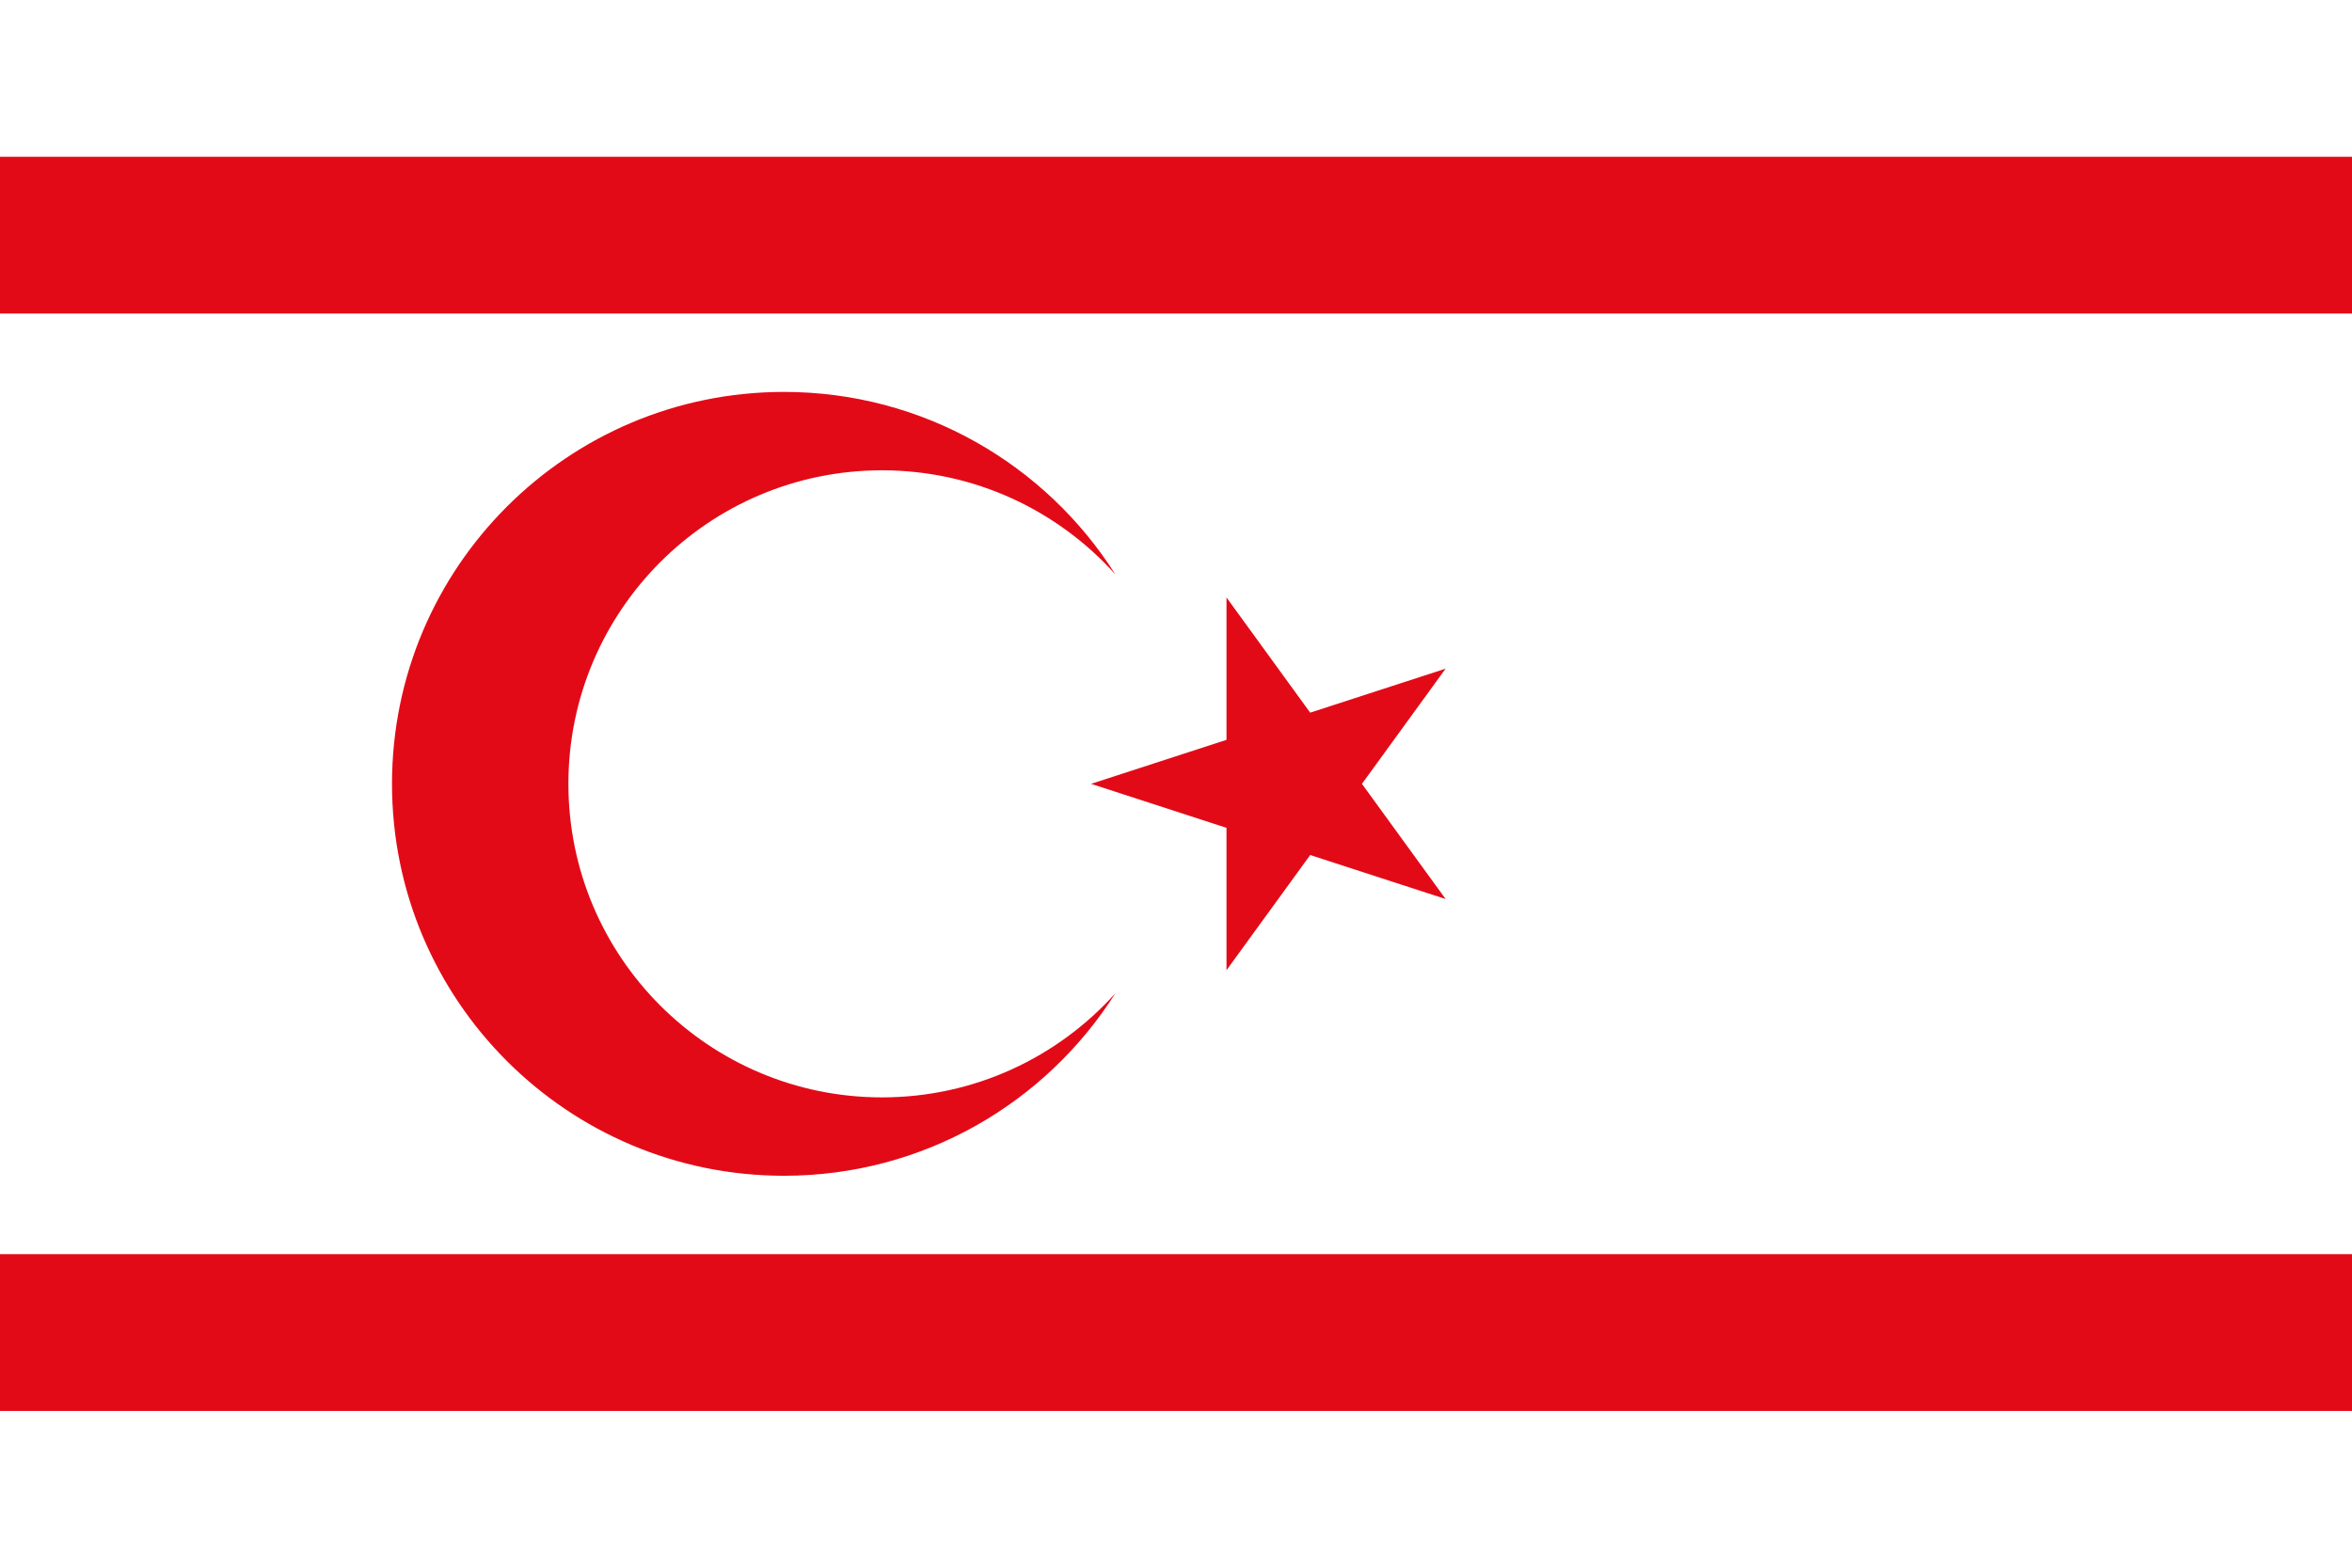 <svg xmlns="http://www.w3.org/2000/svg" width="450px" height="300px" viewBox="0 0 450 300">
  <path fill="#FFFFFF" d="M0,0h450v300H0V0z" />
  <path fill="#E30A17" d="M213.407,190.068C200.113,211.061,176.686,225,150,225c-41.421,0-75-33.579-75-75s33.579-75,75-75c26.686,0,50.113,13.939,63.407,34.932C202.422,97.698,186.486,90,168.75,90c-33.137,0-60,26.863-60,60s26.863,60,60,60C186.486,210,202.422,202.302,213.407,190.068z M250.676,136.377l-16.014-22.042v27.245L208.75,150l25.912,8.419v27.245l16.014-22.042l25.912,8.419L260.574,150l16.014-22.042L250.676,136.377z M0,270h450v-30H0V270z M0,30v30h450V30H0z" />
</svg>
